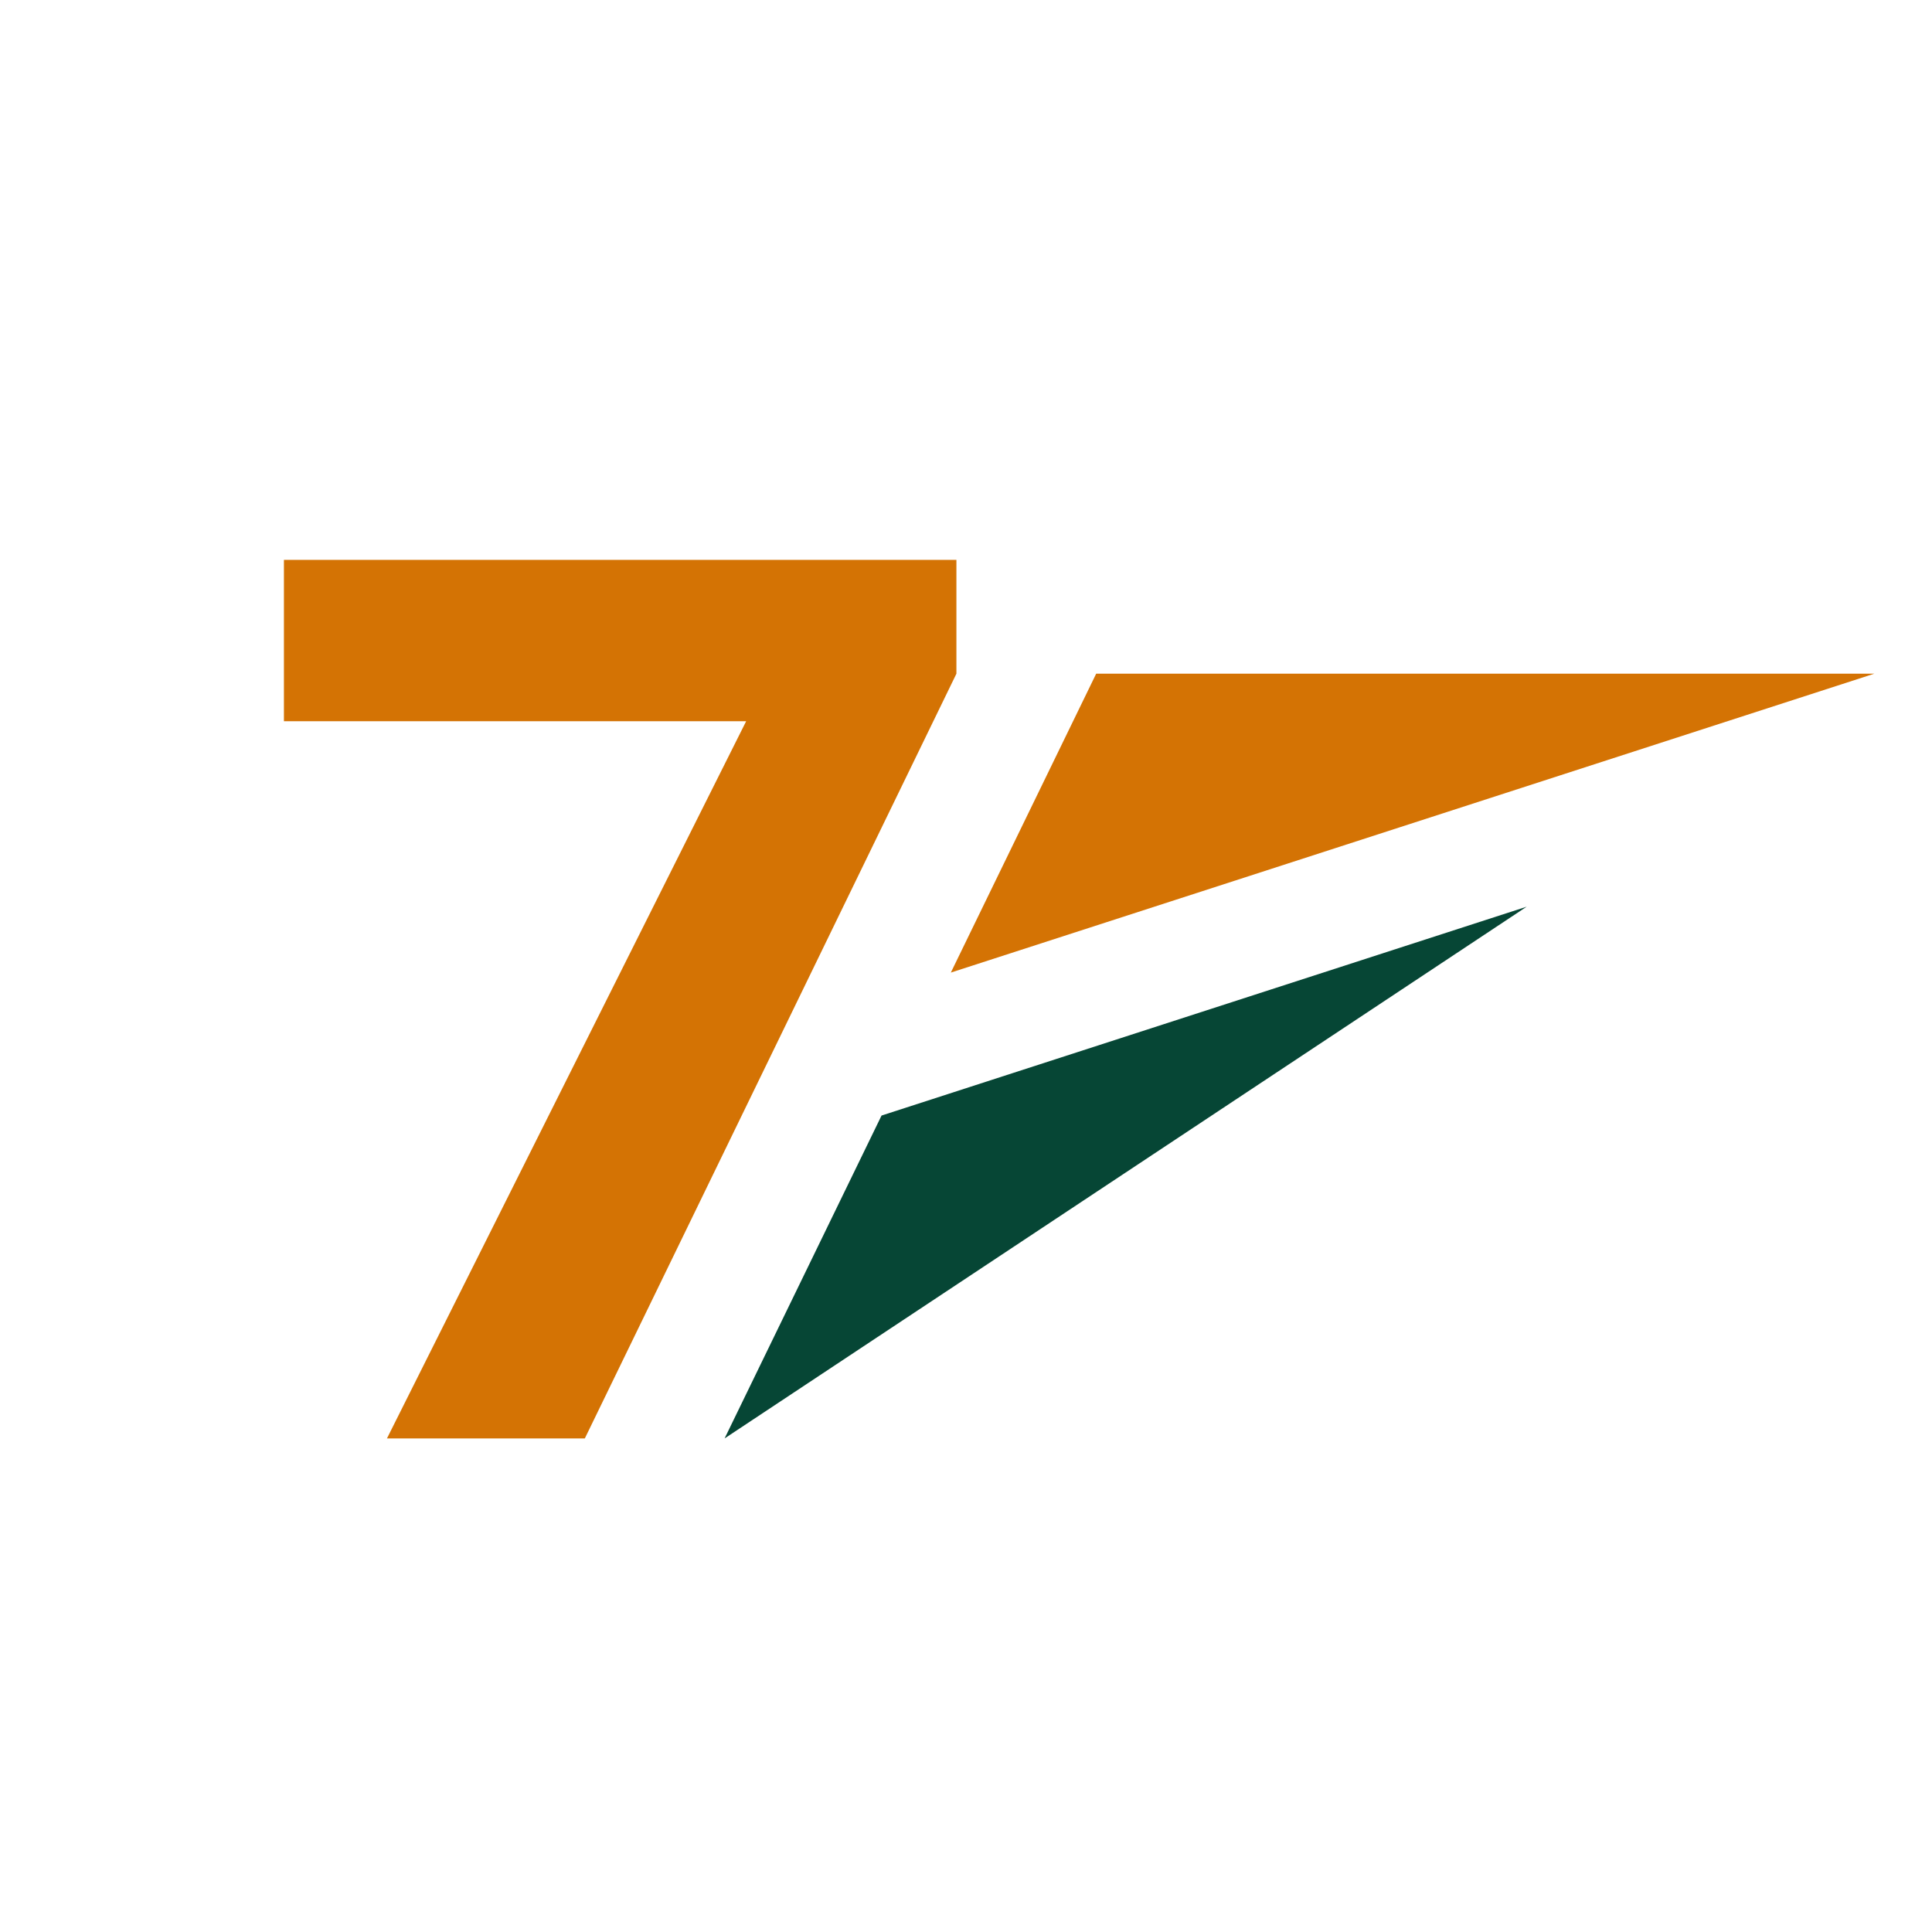 <svg xmlns="http://www.w3.org/2000/svg" id="Calque_2" data-name="Calque 2" viewBox="0 0 96.76 96.76"><defs><style>      .cls-1 {        fill: #fff;        opacity: 0;      }      .cls-1, .cls-2, .cls-3 {        stroke-width: 0px;      }      .cls-2 {        fill: #064635;      }      .cls-3 {        fill: #d47304;      }    </style></defs><g id="Calque_1-2" data-name="Calque 1"><rect class="cls-1" x="0" y="0" width="96.76" height="96.76" rx="48.38" ry="48.38"></rect><path class="cls-3" d="m37.37,36.12H14.22v-8.08h33.68v5.7l-18.61,38.3h-9.91l17.99-35.92Z"></path><g><polygon class="cls-3" points="93.87 33.74 54.9 33.74 47.62 48.71 93.87 33.74"></polygon><polygon class="cls-2" points="44.15 55.87 36.29 72.04 76.46 45.41 44.15 55.87"></polygon></g></g></svg>